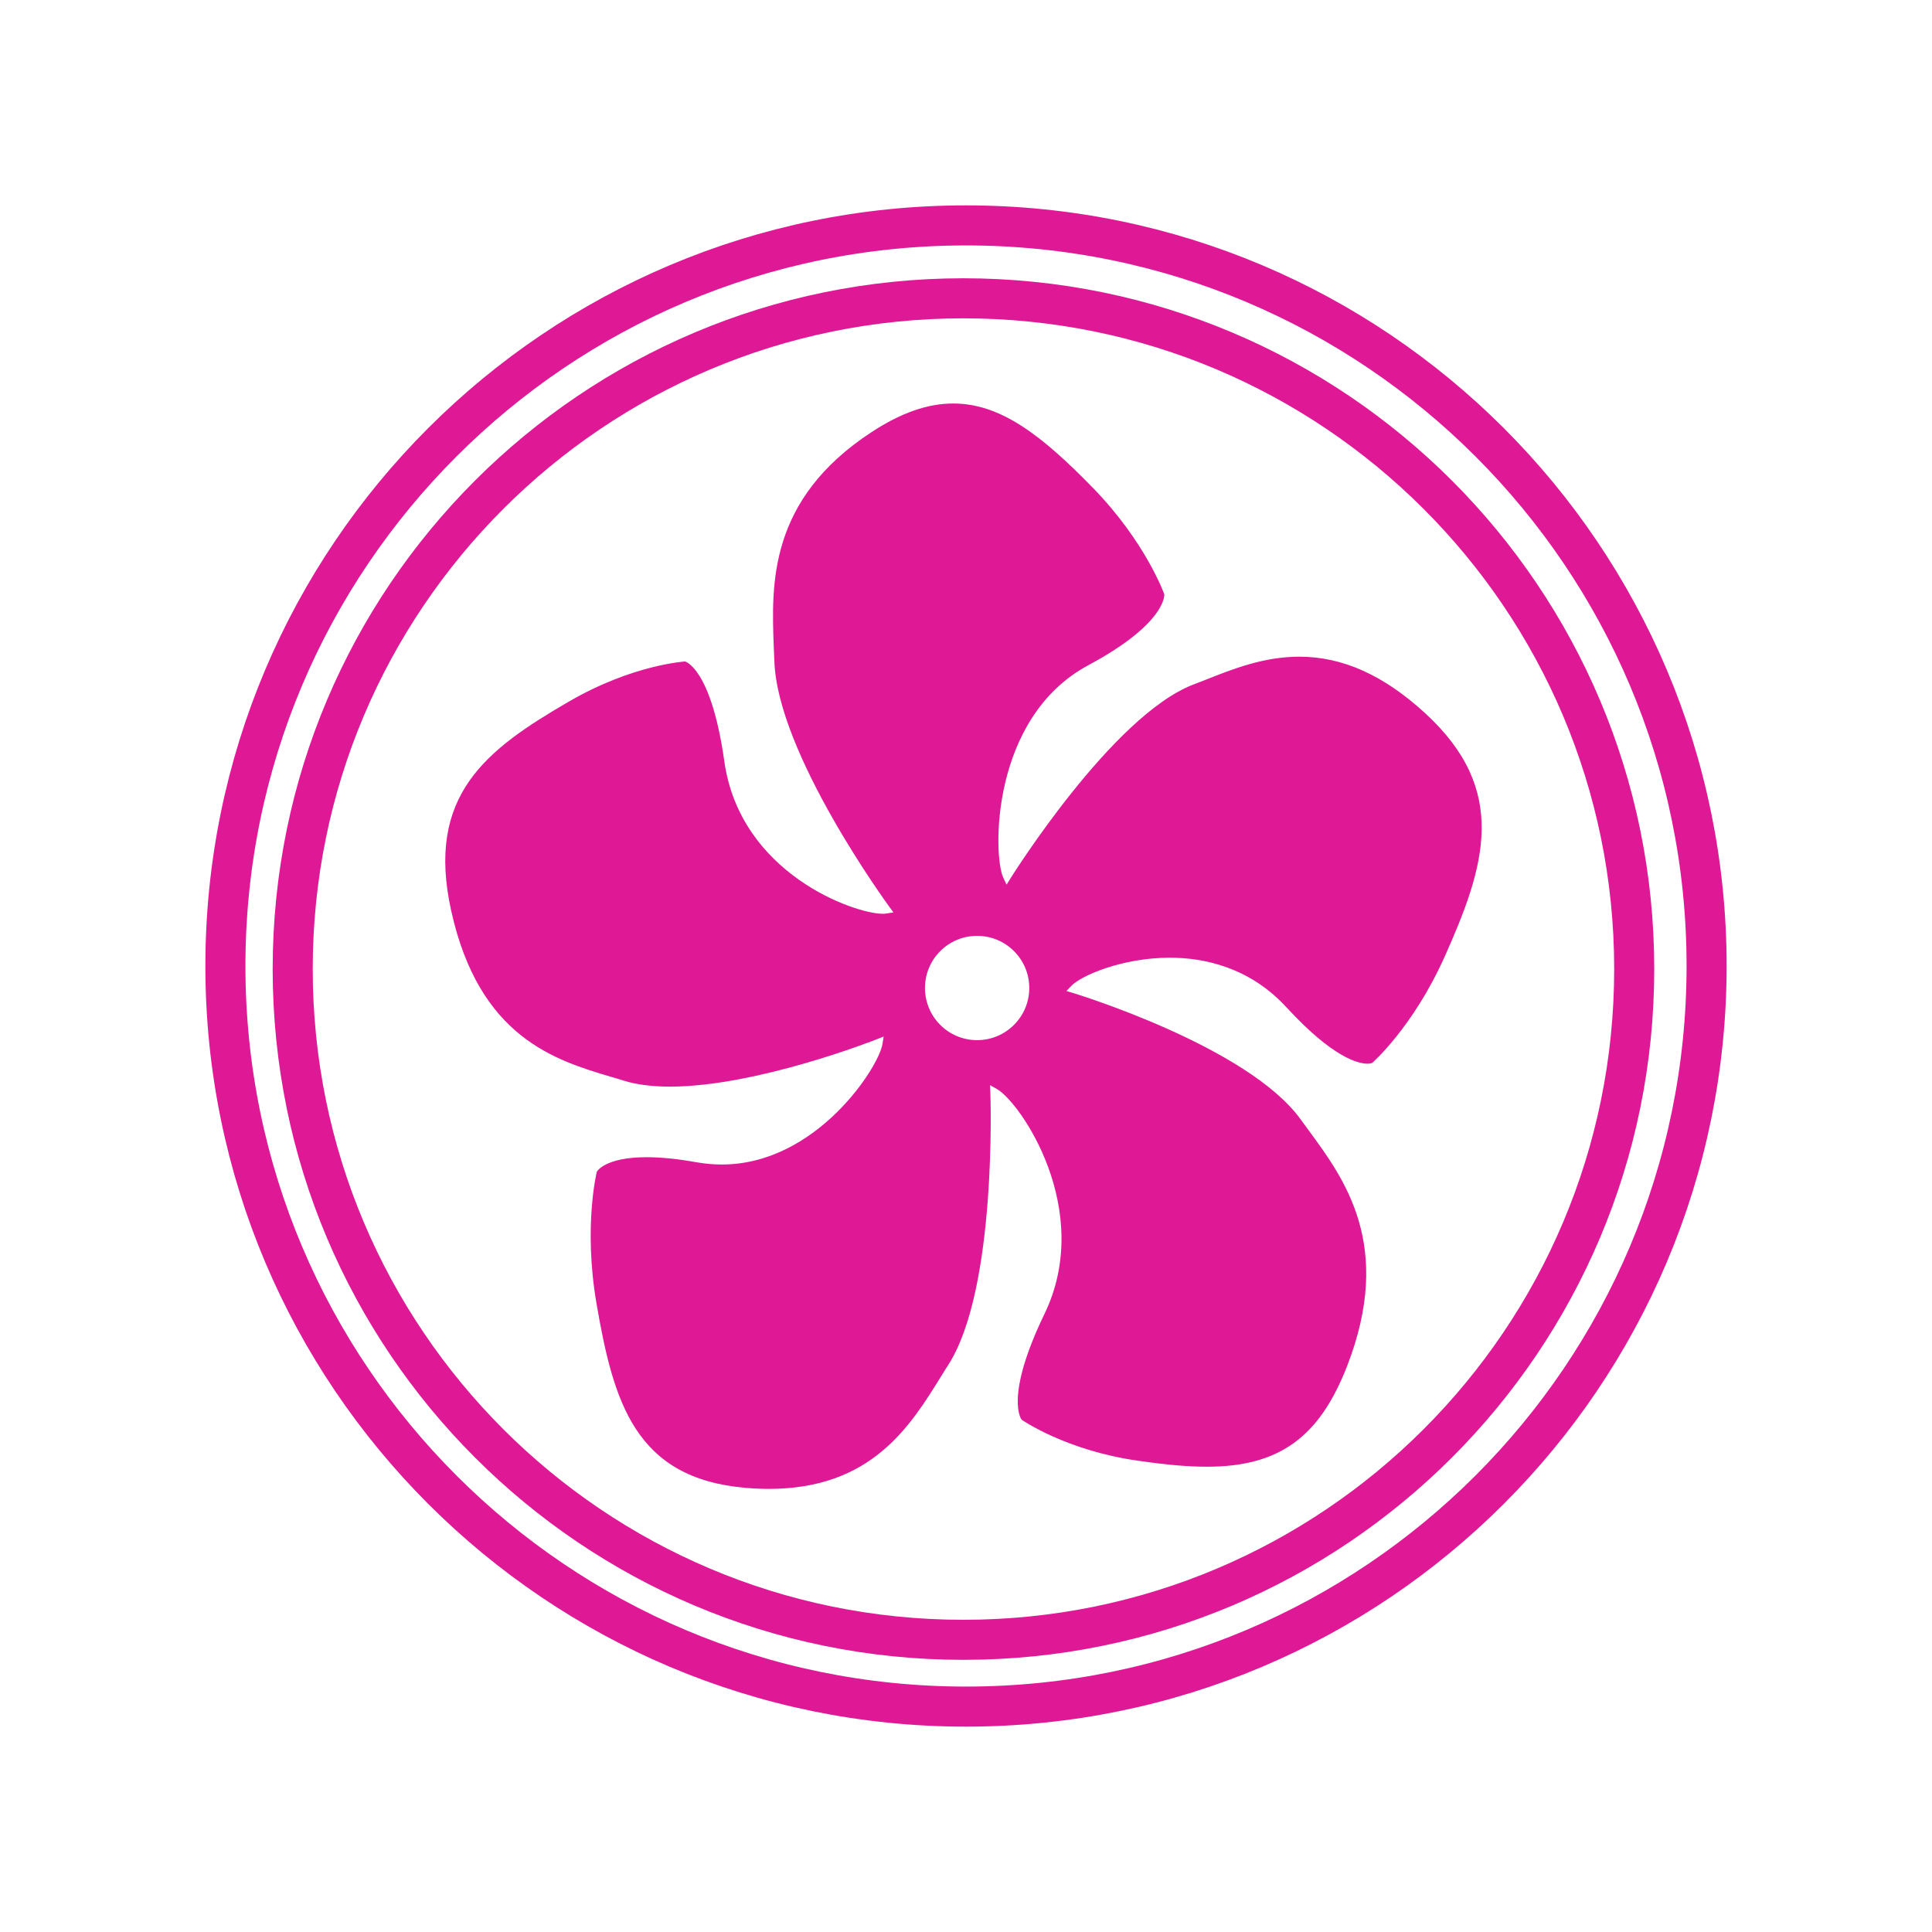 <svg width="60" height="60" viewBox="0 0 60 60" fill="none" xmlns="http://www.w3.org/2000/svg">
<path d="M53 29.999C53 42.704 42.702 53 29.998 53C17.298 53 7 42.704 7 29.999C7 17.297 17.298 7 29.998 7C42.702 7 53 17.297 53 29.999V29.999Z" stroke="#DF1995" stroke-width="1.244"/>
<path d="M50.752 30.094C50.752 41.602 41.427 50.926 29.918 50.926C18.416 50.926 9.09 41.602 9.09 30.094C9.09 18.59 18.416 9.264 29.918 9.264C41.427 9.264 50.752 18.59 50.752 30.094Z" stroke="#DF1995" stroke-width="1.244"/>
<path d="M30.345 32.303C29.45 32.303 28.726 31.578 28.726 30.683C28.726 29.788 29.45 29.064 30.345 29.064C31.239 29.064 31.965 29.788 31.965 30.683C31.965 31.578 31.239 32.303 30.345 32.303ZM44.257 22.147C42.971 20.966 41.693 20.394 40.353 20.394C39.249 20.394 38.29 20.774 37.443 21.111C37.31 21.163 37.183 21.211 37.058 21.26C34.54 22.23 31.421 27.218 31.39 27.265L31.26 27.474L31.157 27.255C30.832 26.554 30.765 22.288 33.8 20.658C36.237 19.351 36.162 18.46 36.158 18.453C36.157 18.453 35.581 16.829 33.932 15.141C32.359 13.529 31.083 12.531 29.604 12.531C28.807 12.531 27.973 12.824 27.063 13.422C23.859 15.522 23.959 18.149 24.029 20.072C24.036 20.223 24.041 20.368 24.048 20.509C24.125 23.39 27.584 28.111 27.618 28.16L27.747 28.335L27.536 28.368C27.5 28.376 27.458 28.378 27.412 28.378C26.543 28.378 22.983 27.14 22.493 23.633C22.086 20.753 21.28 20.542 21.273 20.542C21.286 20.546 19.668 20.626 17.664 21.79C15.107 23.274 13.212 24.694 14.014 28.292C14.885 32.221 17.245 32.925 18.969 33.44C19.105 33.477 19.233 33.517 19.359 33.557C19.754 33.681 20.239 33.746 20.807 33.746C23.509 33.746 27.192 32.291 27.228 32.276L27.442 32.192L27.406 32.421C27.297 33.136 25.356 36.165 22.416 36.165C22.159 36.165 21.898 36.141 21.641 36.097C21.055 35.991 20.53 35.938 20.081 35.938C18.782 35.938 18.537 36.383 18.534 36.389C18.537 36.389 18.113 38.065 18.523 40.471C19.05 43.539 19.722 45.911 23.15 46.206C23.395 46.227 23.641 46.239 23.875 46.239C27.063 46.239 28.265 44.298 29.23 42.738C29.305 42.613 29.384 42.494 29.458 42.374C30.969 40.001 30.76 33.996 30.756 33.937L30.747 33.7L30.954 33.817C31.686 34.224 33.998 37.581 32.434 40.812C31.179 43.411 31.724 44.09 31.731 44.093C31.736 44.093 33.085 45.043 35.34 45.364C36.242 45.495 36.906 45.55 37.486 45.55C39.719 45.55 40.978 44.641 41.84 42.413C43.282 38.69 41.76 36.624 40.65 35.115C40.564 34.997 40.48 34.883 40.398 34.77C38.762 32.496 33.381 30.855 33.325 30.838L33.119 30.777L33.268 30.62C33.565 30.303 34.849 29.742 36.332 29.742C37.341 29.742 38.785 30.011 39.953 31.284C41.403 32.862 42.194 33.034 42.466 33.034C42.569 33.034 42.619 33.008 42.619 33.008C42.613 33.008 43.875 31.916 44.864 29.714C46.121 26.895 46.877 24.55 44.257 22.147" fill="#DF1995"/>
</svg>
